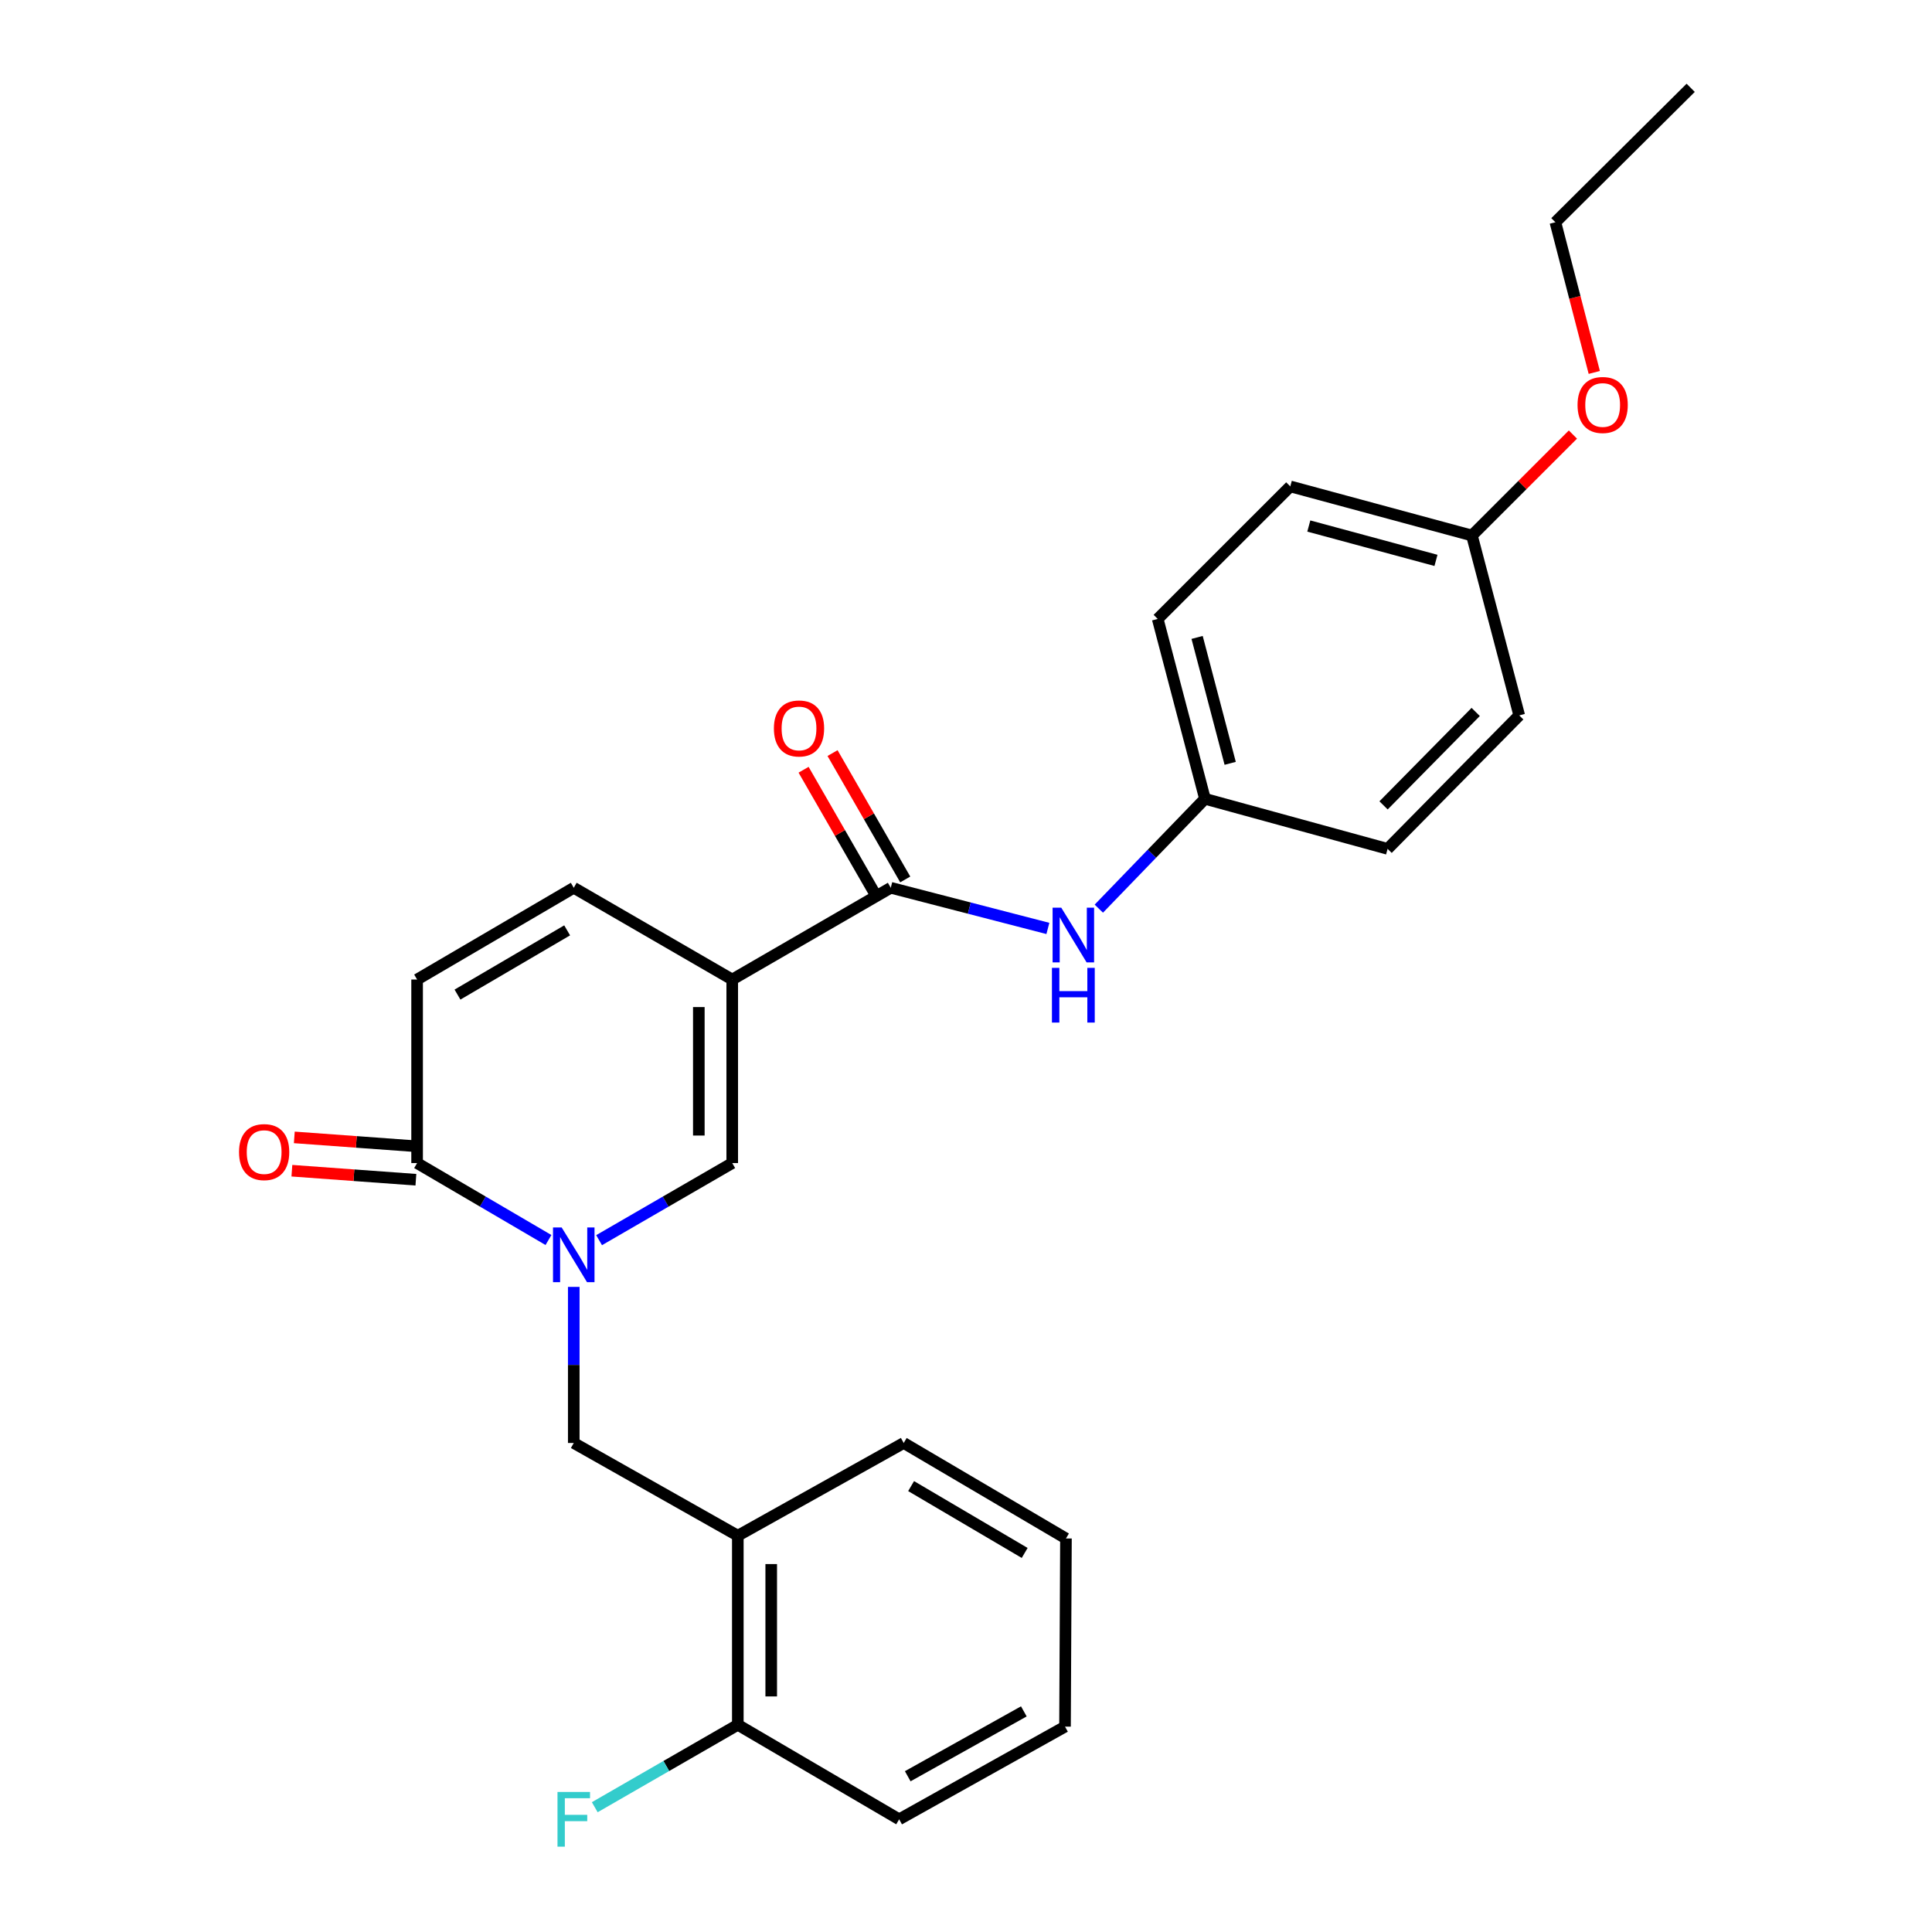 <?xml version='1.0' encoding='iso-8859-1'?>
<svg version='1.1' baseProfile='full'
              xmlns='http://www.w3.org/2000/svg'
                      xmlns:rdkit='http://www.rdkit.org/xml'
                      xmlns:xlink='http://www.w3.org/1999/xlink'
                  xml:space='preserve'
width='1000px' height='1000px' viewBox='0 0 1000 1000'>
<!-- END OF HEADER -->
<rect style='opacity:1.0;fill:#FFFFFF;stroke:none' width='1000' height='1000' x='0' y='0'> </rect>
<path class='bond-1' d='M 379.003,507.004 L 379.003,602.007' style='fill:none;fill-rule:evenodd;stroke:#000000;stroke-width:6px;stroke-linecap:butt;stroke-linejoin:miter;stroke-opacity:1' />
<path class='bond-1' d='M 361.712,521.254 L 361.712,587.757' style='fill:none;fill-rule:evenodd;stroke:#000000;stroke-width:6px;stroke-linecap:butt;stroke-linejoin:miter;stroke-opacity:1' />
<path class='bond-2' d='M 379.003,507.004 L 461.058,459.512' style='fill:none;fill-rule:evenodd;stroke:#000000;stroke-width:6px;stroke-linecap:butt;stroke-linejoin:miter;stroke-opacity:1' />
<path class='bond-4' d='M 379.003,507.004 L 296.977,459.512' style='fill:none;fill-rule:evenodd;stroke:#000000;stroke-width:6px;stroke-linecap:butt;stroke-linejoin:miter;stroke-opacity:1' />
<path class='bond-0' d='M 310.087,641.909 L 344.545,621.958' style='fill:none;fill-rule:evenodd;stroke:#0000FF;stroke-width:6px;stroke-linecap:butt;stroke-linejoin:miter;stroke-opacity:1' />
<path class='bond-0' d='M 344.545,621.958 L 379.003,602.007' style='fill:none;fill-rule:evenodd;stroke:#000000;stroke-width:6px;stroke-linecap:butt;stroke-linejoin:miter;stroke-opacity:1' />
<path class='bond-5' d='M 296.977,666.094 L 296.977,706.489' style='fill:none;fill-rule:evenodd;stroke:#0000FF;stroke-width:6px;stroke-linecap:butt;stroke-linejoin:miter;stroke-opacity:1' />
<path class='bond-5' d='M 296.977,706.489 L 296.977,746.885' style='fill:none;fill-rule:evenodd;stroke:#000000;stroke-width:6px;stroke-linecap:butt;stroke-linejoin:miter;stroke-opacity:1' />
<path class='bond-26' d='M 283.888,641.833 L 249.891,621.92' style='fill:none;fill-rule:evenodd;stroke:#0000FF;stroke-width:6px;stroke-linecap:butt;stroke-linejoin:miter;stroke-opacity:1' />
<path class='bond-26' d='M 249.891,621.92 L 215.893,602.007' style='fill:none;fill-rule:evenodd;stroke:#000000;stroke-width:6px;stroke-linecap:butt;stroke-linejoin:miter;stroke-opacity:1' />
<path class='bond-8' d='M 461.058,459.512 L 501.719,470.035' style='fill:none;fill-rule:evenodd;stroke:#000000;stroke-width:6px;stroke-linecap:butt;stroke-linejoin:miter;stroke-opacity:1' />
<path class='bond-8' d='M 501.719,470.035 L 542.381,480.558' style='fill:none;fill-rule:evenodd;stroke:#0000FF;stroke-width:6px;stroke-linecap:butt;stroke-linejoin:miter;stroke-opacity:1' />
<path class='bond-9' d='M 468.551,455.2 L 449.736,422.498' style='fill:none;fill-rule:evenodd;stroke:#000000;stroke-width:6px;stroke-linecap:butt;stroke-linejoin:miter;stroke-opacity:1' />
<path class='bond-9' d='M 449.736,422.498 L 430.921,389.797' style='fill:none;fill-rule:evenodd;stroke:#FF0000;stroke-width:6px;stroke-linecap:butt;stroke-linejoin:miter;stroke-opacity:1' />
<path class='bond-9' d='M 453.564,463.823 L 434.749,431.121' style='fill:none;fill-rule:evenodd;stroke:#000000;stroke-width:6px;stroke-linecap:butt;stroke-linejoin:miter;stroke-opacity:1' />
<path class='bond-9' d='M 434.749,431.121 L 415.934,398.42' style='fill:none;fill-rule:evenodd;stroke:#FF0000;stroke-width:6px;stroke-linecap:butt;stroke-linejoin:miter;stroke-opacity:1' />
<path class='bond-3' d='M 215.893,602.007 L 215.893,507.004' style='fill:none;fill-rule:evenodd;stroke:#000000;stroke-width:6px;stroke-linecap:butt;stroke-linejoin:miter;stroke-opacity:1' />
<path class='bond-10' d='M 216.521,593.384 L 184.427,591.048' style='fill:none;fill-rule:evenodd;stroke:#000000;stroke-width:6px;stroke-linecap:butt;stroke-linejoin:miter;stroke-opacity:1' />
<path class='bond-10' d='M 184.427,591.048 L 152.333,588.712' style='fill:none;fill-rule:evenodd;stroke:#FF0000;stroke-width:6px;stroke-linecap:butt;stroke-linejoin:miter;stroke-opacity:1' />
<path class='bond-10' d='M 215.265,610.63 L 183.171,608.293' style='fill:none;fill-rule:evenodd;stroke:#000000;stroke-width:6px;stroke-linecap:butt;stroke-linejoin:miter;stroke-opacity:1' />
<path class='bond-10' d='M 183.171,608.293 L 151.077,605.957' style='fill:none;fill-rule:evenodd;stroke:#FF0000;stroke-width:6px;stroke-linecap:butt;stroke-linejoin:miter;stroke-opacity:1' />
<path class='bond-6' d='M 296.977,459.512 L 215.893,507.004' style='fill:none;fill-rule:evenodd;stroke:#000000;stroke-width:6px;stroke-linecap:butt;stroke-linejoin:miter;stroke-opacity:1' />
<path class='bond-6' d='M 293.554,481.555 L 236.795,514.8' style='fill:none;fill-rule:evenodd;stroke:#000000;stroke-width:6px;stroke-linecap:butt;stroke-linejoin:miter;stroke-opacity:1' />
<path class='bond-7' d='M 296.977,746.885 L 381.894,794.876' style='fill:none;fill-rule:evenodd;stroke:#000000;stroke-width:6px;stroke-linecap:butt;stroke-linejoin:miter;stroke-opacity:1' />
<path class='bond-11' d='M 381.894,794.876 L 381.894,892.752' style='fill:none;fill-rule:evenodd;stroke:#000000;stroke-width:6px;stroke-linecap:butt;stroke-linejoin:miter;stroke-opacity:1' />
<path class='bond-11' d='M 399.185,809.558 L 399.185,878.071' style='fill:none;fill-rule:evenodd;stroke:#000000;stroke-width:6px;stroke-linecap:butt;stroke-linejoin:miter;stroke-opacity:1' />
<path class='bond-20' d='M 381.894,794.876 L 467.762,746.885' style='fill:none;fill-rule:evenodd;stroke:#000000;stroke-width:6px;stroke-linecap:butt;stroke-linejoin:miter;stroke-opacity:1' />
<path class='bond-12' d='M 568.752,470.316 L 596.22,441.888' style='fill:none;fill-rule:evenodd;stroke:#0000FF;stroke-width:6px;stroke-linecap:butt;stroke-linejoin:miter;stroke-opacity:1' />
<path class='bond-12' d='M 596.22,441.888 L 623.687,413.46' style='fill:none;fill-rule:evenodd;stroke:#000000;stroke-width:6px;stroke-linecap:butt;stroke-linejoin:miter;stroke-opacity:1' />
<path class='bond-13' d='M 381.894,892.752 L 344.871,914.082' style='fill:none;fill-rule:evenodd;stroke:#000000;stroke-width:6px;stroke-linecap:butt;stroke-linejoin:miter;stroke-opacity:1' />
<path class='bond-13' d='M 344.871,914.082 L 307.847,935.413' style='fill:none;fill-rule:evenodd;stroke:#33CCCC;stroke-width:6px;stroke-linecap:butt;stroke-linejoin:miter;stroke-opacity:1' />
<path class='bond-21' d='M 381.894,892.752 L 465.399,941.675' style='fill:none;fill-rule:evenodd;stroke:#000000;stroke-width:6px;stroke-linecap:butt;stroke-linejoin:miter;stroke-opacity:1' />
<path class='bond-15' d='M 623.687,413.46 L 718.22,439.368' style='fill:none;fill-rule:evenodd;stroke:#000000;stroke-width:6px;stroke-linecap:butt;stroke-linejoin:miter;stroke-opacity:1' />
<path class='bond-16' d='M 623.687,413.46 L 599.23,320.359' style='fill:none;fill-rule:evenodd;stroke:#000000;stroke-width:6px;stroke-linecap:butt;stroke-linejoin:miter;stroke-opacity:1' />
<path class='bond-16' d='M 636.742,395.102 L 619.622,329.931' style='fill:none;fill-rule:evenodd;stroke:#000000;stroke-width:6px;stroke-linecap:butt;stroke-linejoin:miter;stroke-opacity:1' />
<path class='bond-14' d='M 761.869,277.18 L 667.846,251.763' style='fill:none;fill-rule:evenodd;stroke:#000000;stroke-width:6px;stroke-linecap:butt;stroke-linejoin:miter;stroke-opacity:1' />
<path class='bond-14' d='M 743.254,290.059 L 677.437,272.267' style='fill:none;fill-rule:evenodd;stroke:#000000;stroke-width:6px;stroke-linecap:butt;stroke-linejoin:miter;stroke-opacity:1' />
<path class='bond-19' d='M 761.869,277.18 L 788.006,251.051' style='fill:none;fill-rule:evenodd;stroke:#000000;stroke-width:6px;stroke-linecap:butt;stroke-linejoin:miter;stroke-opacity:1' />
<path class='bond-19' d='M 788.006,251.051 L 814.142,224.922' style='fill:none;fill-rule:evenodd;stroke:#FF0000;stroke-width:6px;stroke-linecap:butt;stroke-linejoin:miter;stroke-opacity:1' />
<path class='bond-27' d='M 761.869,277.18 L 786.346,370.281' style='fill:none;fill-rule:evenodd;stroke:#000000;stroke-width:6px;stroke-linecap:butt;stroke-linejoin:miter;stroke-opacity:1' />
<path class='bond-17' d='M 718.22,439.368 L 786.346,370.281' style='fill:none;fill-rule:evenodd;stroke:#000000;stroke-width:6px;stroke-linecap:butt;stroke-linejoin:miter;stroke-opacity:1' />
<path class='bond-17' d='M 716.127,416.864 L 763.815,368.504' style='fill:none;fill-rule:evenodd;stroke:#000000;stroke-width:6px;stroke-linecap:butt;stroke-linejoin:miter;stroke-opacity:1' />
<path class='bond-18' d='M 599.23,320.359 L 667.846,251.763' style='fill:none;fill-rule:evenodd;stroke:#000000;stroke-width:6px;stroke-linecap:butt;stroke-linejoin:miter;stroke-opacity:1' />
<path class='bond-22' d='M 825.195,192.774 L 815.131,153.902' style='fill:none;fill-rule:evenodd;stroke:#FF0000;stroke-width:6px;stroke-linecap:butt;stroke-linejoin:miter;stroke-opacity:1' />
<path class='bond-22' d='M 815.131,153.902 L 805.068,115.031' style='fill:none;fill-rule:evenodd;stroke:#000000;stroke-width:6px;stroke-linecap:butt;stroke-linejoin:miter;stroke-opacity:1' />
<path class='bond-23' d='M 467.762,746.885 L 551.738,796.317' style='fill:none;fill-rule:evenodd;stroke:#000000;stroke-width:6px;stroke-linecap:butt;stroke-linejoin:miter;stroke-opacity:1' />
<path class='bond-23' d='M 471.587,769.2 L 530.37,803.803' style='fill:none;fill-rule:evenodd;stroke:#000000;stroke-width:6px;stroke-linecap:butt;stroke-linejoin:miter;stroke-opacity:1' />
<path class='bond-28' d='M 465.399,941.675 L 551.248,893.703' style='fill:none;fill-rule:evenodd;stroke:#000000;stroke-width:6px;stroke-linecap:butt;stroke-linejoin:miter;stroke-opacity:1' />
<path class='bond-28' d='M 469.842,919.385 L 529.936,885.805' style='fill:none;fill-rule:evenodd;stroke:#000000;stroke-width:6px;stroke-linecap:butt;stroke-linejoin:miter;stroke-opacity:1' />
<path class='bond-24' d='M 805.068,115.031 L 875.095,45.455' style='fill:none;fill-rule:evenodd;stroke:#000000;stroke-width:6px;stroke-linecap:butt;stroke-linejoin:miter;stroke-opacity:1' />
<path class='bond-25' d='M 551.738,796.317 L 551.248,893.703' style='fill:none;fill-rule:evenodd;stroke:#000000;stroke-width:6px;stroke-linecap:butt;stroke-linejoin:miter;stroke-opacity:1' />
<path  class='atom-1' d='M 290.717 635.339
L 299.997 650.339
Q 300.917 651.819, 302.397 654.499
Q 303.877 657.179, 303.957 657.339
L 303.957 635.339
L 307.717 635.339
L 307.717 663.659
L 303.837 663.659
L 293.877 647.259
Q 292.717 645.339, 291.477 643.139
Q 290.277 640.939, 289.917 640.259
L 289.917 663.659
L 286.237 663.659
L 286.237 635.339
L 290.717 635.339
' fill='#0000FF'/>
<path  class='atom-9' d='M 549.301 469.809
L 558.581 484.809
Q 559.501 486.289, 560.981 488.969
Q 562.461 491.649, 562.541 491.809
L 562.541 469.809
L 566.301 469.809
L 566.301 498.129
L 562.421 498.129
L 552.461 481.729
Q 551.301 479.809, 550.061 477.609
Q 548.861 475.409, 548.501 474.729
L 548.501 498.129
L 544.821 498.129
L 544.821 469.809
L 549.301 469.809
' fill='#0000FF'/>
<path  class='atom-9' d='M 544.481 500.961
L 548.321 500.961
L 548.321 513.001
L 562.801 513.001
L 562.801 500.961
L 566.641 500.961
L 566.641 529.281
L 562.801 529.281
L 562.801 516.201
L 548.321 516.201
L 548.321 529.281
L 544.481 529.281
L 544.481 500.961
' fill='#0000FF'/>
<path  class='atom-10' d='M 400.565 377.047
Q 400.565 370.247, 403.925 366.447
Q 407.285 362.647, 413.565 362.647
Q 419.845 362.647, 423.205 366.447
Q 426.565 370.247, 426.565 377.047
Q 426.565 383.927, 423.165 387.847
Q 419.765 391.727, 413.565 391.727
Q 407.325 391.727, 403.925 387.847
Q 400.565 383.967, 400.565 377.047
M 413.565 388.527
Q 417.885 388.527, 420.205 385.647
Q 422.565 382.727, 422.565 377.047
Q 422.565 371.487, 420.205 368.687
Q 417.885 365.847, 413.565 365.847
Q 409.245 365.847, 406.885 368.647
Q 404.565 371.447, 404.565 377.047
Q 404.565 382.767, 406.885 385.647
Q 409.245 388.527, 413.565 388.527
' fill='#FF0000'/>
<path  class='atom-11' d='M 123.72 596.323
Q 123.72 589.523, 127.08 585.723
Q 130.44 581.923, 136.72 581.923
Q 143 581.923, 146.36 585.723
Q 149.72 589.523, 149.72 596.323
Q 149.72 603.203, 146.32 607.123
Q 142.92 611.003, 136.72 611.003
Q 130.48 611.003, 127.08 607.123
Q 123.72 603.243, 123.72 596.323
M 136.72 607.803
Q 141.04 607.803, 143.36 604.923
Q 145.72 602.003, 145.72 596.323
Q 145.72 590.763, 143.36 587.963
Q 141.04 585.123, 136.72 585.123
Q 132.4 585.123, 130.04 587.923
Q 127.72 590.723, 127.72 596.323
Q 127.72 602.043, 130.04 604.923
Q 132.4 607.803, 136.72 607.803
' fill='#FF0000'/>
<path  class='atom-14' d='M 288.557 927.515
L 305.397 927.515
L 305.397 930.755
L 292.357 930.755
L 292.357 939.355
L 303.957 939.355
L 303.957 942.635
L 292.357 942.635
L 292.357 955.835
L 288.557 955.835
L 288.557 927.515
' fill='#33CCCC'/>
<path  class='atom-20' d='M 816.534 209.615
Q 816.534 202.815, 819.894 199.015
Q 823.254 195.215, 829.534 195.215
Q 835.814 195.215, 839.174 199.015
Q 842.534 202.815, 842.534 209.615
Q 842.534 216.495, 839.134 220.415
Q 835.734 224.295, 829.534 224.295
Q 823.294 224.295, 819.894 220.415
Q 816.534 216.535, 816.534 209.615
M 829.534 221.095
Q 833.854 221.095, 836.174 218.215
Q 838.534 215.295, 838.534 209.615
Q 838.534 204.055, 836.174 201.255
Q 833.854 198.415, 829.534 198.415
Q 825.214 198.415, 822.854 201.215
Q 820.534 204.015, 820.534 209.615
Q 820.534 215.335, 822.854 218.215
Q 825.214 221.095, 829.534 221.095
' fill='#FF0000'/>
</svg>
